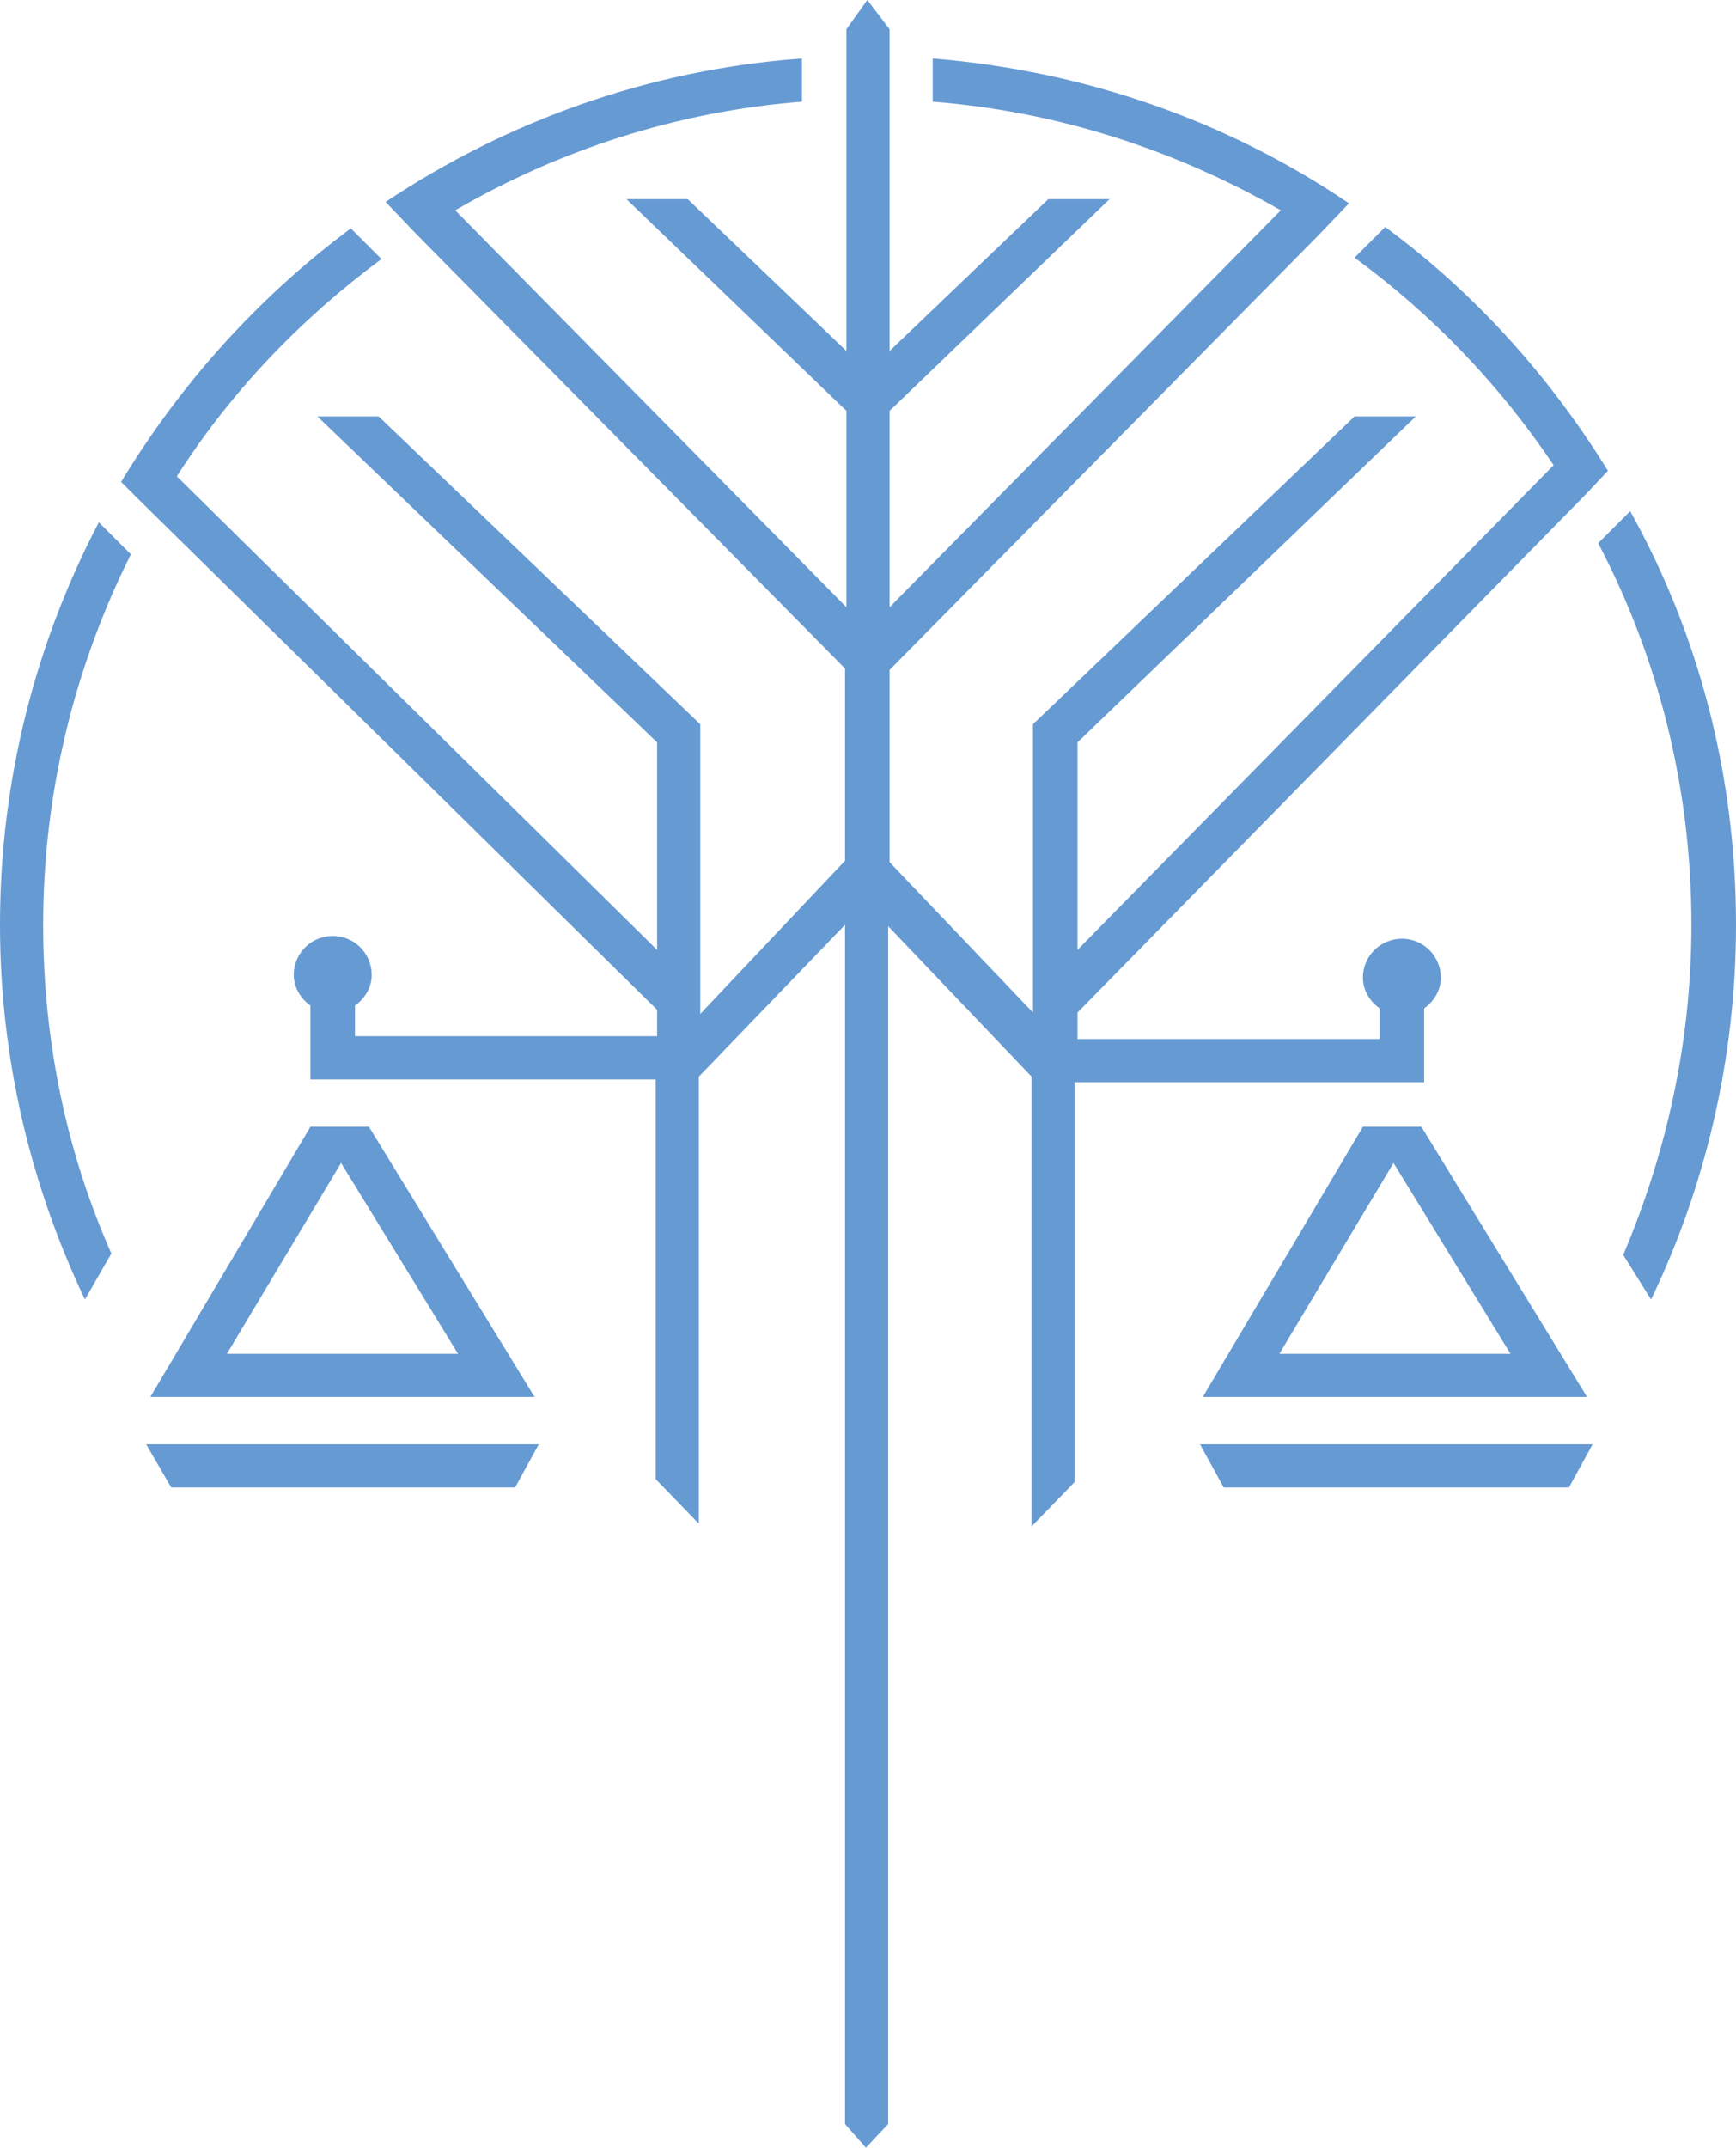 <svg width="448" height="554" viewBox="0 0 448 554" fill="none" xmlns="http://www.w3.org/2000/svg">
<g clip-path="url(#clip0_13_189)">
<path d="M367.525 279.156V260.114C370.04 258.318 371.836 255.444 371.836 252.21C371.836 246.821 367.525 242.15 361.777 242.15C356.388 242.15 351.718 246.462 351.718 252.21C351.718 255.444 353.514 258.318 356.029 260.114V268.018H278.069V261.192L409.559 127.183L414.948 121.435C399.859 97.004 380.459 75.448 357.466 58.562L349.562 66.466C369.681 81.196 386.925 99.159 400.937 119.997L278.069 245.025V191.493L365.37 107.423H349.562L266.573 186.822V261.192L229.569 222.39V172.811L340.221 60.717L348.125 52.454C316.869 31.257 280.225 18.323 240.706 15.089V26.227C273.039 28.742 303.577 38.802 330.521 54.25L229.569 156.643V105.986L286.332 51.376H270.525L229.569 90.537V7.545L223.82 0L218.431 7.545V90.537L177.476 51.376H161.668L218.431 105.986V156.643L117.479 54.25C144.064 38.802 174.601 28.742 206.935 26.227V15.089C167.416 17.964 130.771 31.257 99.516 52.095L107.419 60.358L218.072 172.451V222.031L180.709 261.551V186.822L97.719 107.423H81.912L169.572 191.493V245.025L45.626 122.872C59.638 100.956 77.601 82.274 98.438 66.825L90.534 58.921C66.823 76.525 46.704 98.8 31.256 124.309L35.567 128.62L169.572 260.473V267.3H91.612V259.396C94.127 257.599 95.923 254.725 95.923 251.492C95.923 246.102 91.612 241.432 85.864 241.432C80.475 241.432 75.804 245.743 75.804 251.492C75.804 254.725 77.601 257.599 80.115 259.396V278.437H169.213V381.549L180.35 393.045V277.719L218.072 238.558V547.892L223.461 554L229.209 547.892V238.917L266.213 277.719V393.764L277.35 382.267V279.156H367.525Z" fill="#669AD3"/>
<path d="M44.189 383.704H132.927L139.034 372.567H37.722L44.189 383.704Z" fill="#669AD3"/>
<path d="M315.792 383.704H404.889L410.996 372.567H309.684L315.792 383.704Z" fill="#669AD3"/>
<path d="M351.718 290.652L310.403 360.352H409.559L366.807 290.652H351.718ZM330.162 349.214L359.622 299.994L389.8 349.214H330.162Z" fill="#669AD3"/>
<path d="M420.696 131.853L412.433 140.117C427.881 169.577 436.504 202.99 436.504 238.558C436.504 268.737 430.037 297.479 418.9 323.706L426.085 335.202C440.096 306.101 448 273.048 448 238.558C448 199.756 438.3 163.47 420.696 131.853Z" fill="#669AD3"/>
<path d="M25.508 134.728C9.341 165.625 0 200.834 0 238.558C0 273.048 7.904 305.742 21.915 335.202L28.741 323.346C17.245 297.479 11.137 268.737 11.137 238.558C11.137 204.067 19.4 171.733 33.771 142.991L25.508 134.728Z" fill="#669AD3"/>
<path d="M80.115 290.652L38.8 360.352H137.957L95.204 290.652H80.115ZM58.56 349.214L88.019 299.994L118.197 349.214H58.56Z" fill="#669AD3"/>
</g>
<defs>
<clipPath id="clip0_13_189">
<rect width="448" height="554" fill="white"/>
</clipPath>
</defs>
</svg>
